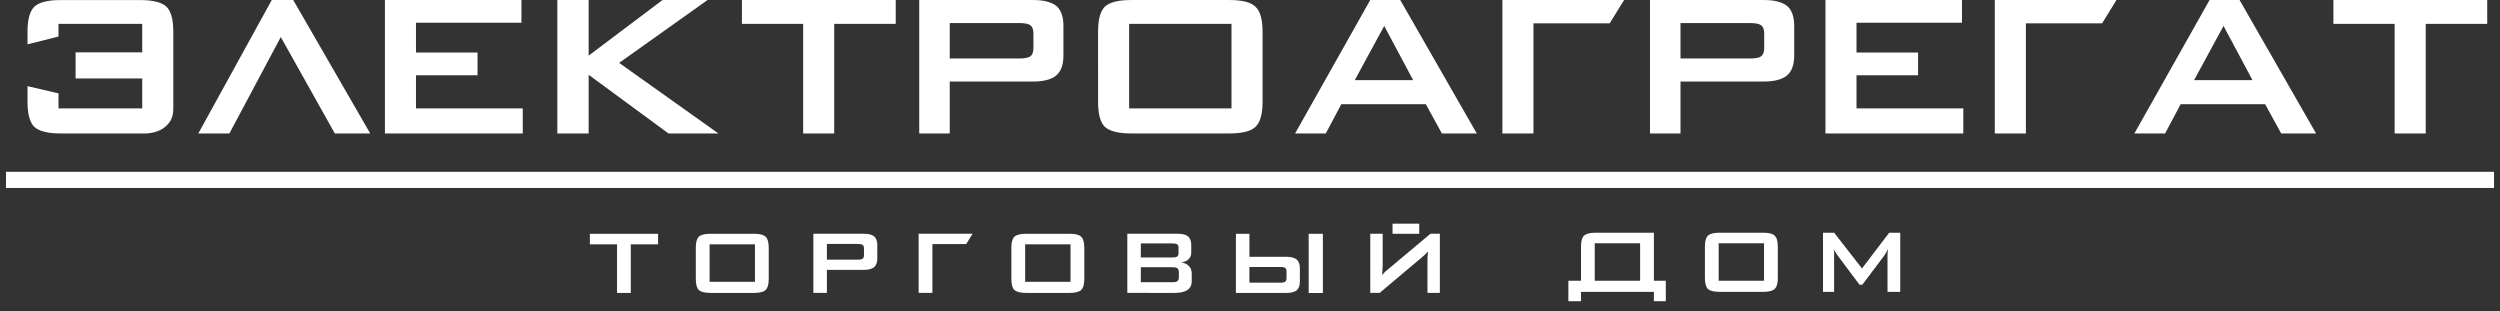 <svg width="209" height="26" viewBox="0 0 209 26" fill="none" xmlns="http://www.w3.org/2000/svg">
<rect x="0" y="0" width="209" height="26" fill="#333333" stroke="none"/>
<path fill-rule="evenodd" clip-rule="evenodd" d="M4.891 1.994H11.891V4.374H6.32V6.557H11.891V9.064H4.891V7.807L2.301 7.202V8.52C2.301 9.525 2.488 10.217 2.858 10.598C3.261 10.969 3.997 11.156 5.067 11.156H12.176C12.472 11.156 12.799 11.097 13.159 10.973C13.516 10.85 13.829 10.63 14.091 10.321C14.355 10.011 14.488 9.59 14.488 9.064V3.898V2.641C14.488 1.637 14.301 0.945 13.922 0.566C13.529 0.193 12.795 0.005 11.722 0.005H5.067C3.994 0.005 3.259 0.192 2.858 0.571C2.487 0.949 2.301 1.641 2.301 2.641V3.705L4.891 3.056V1.994ZM24.514 0.002L30.95 11.156H27.991L23.474 3.096L19.178 11.156H16.58L22.72 0.002H24.514ZM32.179 11.155V0.002H43.592V1.903H34.776V4.392H39.922V6.293H34.776V9.06H43.703V11.156H32.179V11.155ZM46.593 11.155V0.002H49.211V4.652L55.387 0.002H59.152L51.761 5.257L60.059 11.156H55.886L49.212 6.252V11.156H46.593V11.155ZM69.739 1.994V11.156H67.144V1.994H62.025V0.002H74.883V1.994H69.739ZM85.23 1.928H79.398V4.889H85.229C85.684 4.889 85.992 4.824 86.159 4.694C86.319 4.564 86.395 4.333 86.395 4.002V2.814C86.395 2.483 86.317 2.252 86.159 2.123C85.993 1.994 85.684 1.928 85.23 1.928ZM76.848 11.155V0.002H86.371C87.246 0.002 87.898 0.167 88.319 0.503C88.709 0.845 88.903 1.4 88.903 2.168V4.652C88.903 5.4 88.709 5.948 88.319 6.293C87.906 6.643 87.258 6.816 86.371 6.816H79.398V11.155H76.848ZM91.799 2.638C91.799 1.629 91.987 0.938 92.357 0.568C92.756 0.188 93.491 0.002 94.564 0.002H102.78C103.86 0.002 104.588 0.189 104.963 0.568C105.354 0.935 105.55 1.626 105.55 2.638V8.516C105.55 9.535 105.354 10.227 104.963 10.598C104.583 10.969 103.855 11.156 102.78 11.156H94.565C93.495 11.156 92.761 10.97 92.358 10.598C91.987 10.223 91.8 9.532 91.8 8.516L91.799 2.638ZM94.396 9.06H102.953V1.994H94.396V9.06ZM113.258 6.701H118.141L115.72 2.167L113.258 6.701ZM108.27 11.155L114.553 0.001H117.06L123.457 11.155H120.54L119.2 8.713H112.133L110.835 11.155H108.27ZM125.6 11.155V0.002H135.775L134.568 1.951H128.197V11.156H125.6V11.155ZM146.32 1.928H140.489V4.889H146.32C146.773 4.889 147.084 4.824 147.248 4.694C147.408 4.564 147.487 4.333 147.487 4.002V2.814C147.487 2.483 147.408 2.252 147.248 2.123C147.085 1.994 146.774 1.928 146.32 1.928ZM137.939 11.155V0.002H147.462C148.337 0.002 148.988 0.167 149.411 0.503C149.8 0.845 149.995 1.4 149.995 2.168V4.652C149.995 5.4 149.8 5.948 149.411 6.293C148.997 6.643 148.347 6.816 147.462 6.816H140.489V11.155H137.939ZM152.608 11.155V0.002H164.021V1.903H155.204V4.392H160.35V6.293H155.204V9.06H164.133V11.156H152.608V11.155ZM166.766 11.155V0.002H176.94L175.734 1.951H169.364V11.156H166.766V11.155ZM183.424 6.701H188.308L185.887 2.167L183.424 6.701ZM178.435 11.155L184.721 0.001H187.228L193.624 11.155H190.706L189.367 8.713H182.301L181.004 11.155H178.435ZM202.79 1.994V11.156H200.192V1.994H195.074V0.002H207.932V1.994H202.79Z" fill="white"/>
<path fill-rule="evenodd" clip-rule="evenodd" d="M52.735 20.426V24.487H51.584V20.426H49.315V19.543H55.015V20.426H52.735ZM58.17 20.711C58.17 20.264 58.253 19.957 58.418 19.792C58.594 19.624 58.921 19.543 59.397 19.543H63.038C63.517 19.543 63.84 19.624 64.006 19.792C64.18 19.956 64.267 20.261 64.267 20.711V23.316C64.267 23.768 64.18 24.074 64.006 24.24C63.838 24.404 63.515 24.487 63.038 24.487H59.397C58.923 24.487 58.596 24.404 58.418 24.24C58.253 24.073 58.17 23.767 58.17 23.316V20.711ZM59.322 23.558H63.115V20.426H59.322V23.558ZM71.713 20.395H69.128V21.708H71.713C71.913 21.708 72.052 21.679 72.124 21.622C72.195 21.564 72.229 21.463 72.229 21.316V20.789C72.229 20.641 72.195 20.539 72.124 20.482C72.052 20.426 71.914 20.395 71.713 20.395ZM67.997 24.486V19.542H72.22C72.608 19.542 72.897 19.615 73.083 19.763C73.254 19.915 73.342 20.161 73.342 20.499V21.602C73.342 21.934 73.255 22.176 73.083 22.329C72.899 22.484 72.612 22.561 72.22 22.561H69.128V24.485H67.997V24.486ZM76.798 24.486V19.542H81.308L80.772 20.405H77.948V24.486H76.798ZM84.551 20.711C84.551 20.264 84.635 19.957 84.798 19.792C84.976 19.624 85.301 19.543 85.778 19.543H89.42C89.898 19.543 90.22 19.624 90.387 19.792C90.56 19.956 90.647 20.261 90.647 20.711V23.316C90.647 23.768 90.561 24.074 90.387 24.24C90.219 24.404 89.896 24.487 89.42 24.487H85.778C85.303 24.487 84.978 24.404 84.798 24.24C84.635 24.073 84.551 23.767 84.551 23.316V20.711ZM85.703 23.558H89.496V20.426H85.703V23.558ZM97.998 20.349H95.373V21.524H97.998C98.192 21.524 98.329 21.498 98.409 21.448C98.487 21.389 98.526 21.297 98.526 21.172V20.7C98.526 20.575 98.488 20.481 98.409 20.422C98.33 20.375 98.192 20.349 97.998 20.349ZM97.998 22.34H95.373V23.594H97.998C98.22 23.594 98.366 23.563 98.439 23.5C98.516 23.432 98.554 23.317 98.554 23.156V22.782C98.554 22.618 98.516 22.503 98.439 22.436C98.366 22.371 98.219 22.34 97.998 22.34ZM94.244 24.486V19.542H98.477C98.864 19.542 99.149 19.617 99.332 19.773C99.502 19.925 99.59 20.169 99.59 20.5V21.103C99.59 21.335 99.515 21.522 99.368 21.669C99.217 21.821 99.006 21.909 98.736 21.936C99.023 21.974 99.242 22.078 99.397 22.245C99.552 22.406 99.629 22.619 99.629 22.887V23.517C99.629 23.837 99.507 24.081 99.263 24.249C99.029 24.407 98.664 24.487 98.17 24.487L94.244 24.486ZM107.039 23.632H104.45V22.319H107.039C107.236 22.319 107.375 22.348 107.451 22.405C107.519 22.467 107.554 22.569 107.554 22.712V23.24C107.554 23.383 107.518 23.486 107.451 23.546C107.376 23.603 107.237 23.632 107.039 23.632ZM103.322 19.543V24.487H107.545C107.935 24.487 108.222 24.415 108.408 24.267C108.582 24.113 108.669 23.866 108.669 23.527V22.425C108.669 22.095 108.582 21.852 108.408 21.699C108.225 21.547 107.937 21.47 107.545 21.47H104.451V19.543H103.322ZM109.405 24.497V19.543H110.592V24.497H109.405ZM120.372 24.486V19.542H119.586L116.11 22.456C115.965 22.57 115.858 22.656 115.793 22.721C115.718 22.797 115.637 22.888 115.546 22.991C115.553 22.89 115.559 22.784 115.567 22.666C115.574 22.548 115.58 22.462 115.583 22.406C115.589 22.329 115.592 22.239 115.592 22.137V19.541H114.555V24.485H115.341L118.971 21.428C119.076 21.339 119.153 21.268 119.199 21.218C119.277 21.141 119.339 21.077 119.381 21.025C119.378 21.082 119.374 21.158 119.365 21.25C119.354 21.344 119.349 21.413 119.345 21.457C119.339 21.553 119.336 21.672 119.336 21.811V24.484H120.372V24.486ZM116.417 19.543V18.698H118.648V19.543H116.417Z" fill="white"/>
<path fill-rule="evenodd" clip-rule="evenodd" d="M132.173 20.622C132.173 20.176 132.254 19.87 132.42 19.705C132.597 19.536 132.922 19.454 133.397 19.454H137.037H138.266V23.468H139.261V25.183H138.266V24.398H132.173V25.183H131.117V23.468H132.173V20.622ZM133.32 23.468H137.114V20.337H133.32V23.468ZM142.53 20.622C142.53 20.176 142.613 19.87 142.777 19.705C142.954 19.536 143.279 19.454 143.755 19.454H147.398C147.877 19.454 148.2 19.536 148.366 19.705C148.54 19.867 148.626 20.173 148.626 20.622V23.228C148.626 23.681 148.54 23.986 148.366 24.152C148.198 24.316 147.876 24.399 147.398 24.399H143.755C143.281 24.399 142.955 24.316 142.777 24.152C142.613 23.986 142.53 23.679 142.53 23.228V20.622ZM143.681 23.468H147.474V20.337H143.681V23.468ZM152.403 24.398V19.454H153.333L155.661 22.442L157.939 19.454H158.86V24.398H157.796V21.341C157.796 21.253 157.8 21.178 157.807 21.121C157.814 21.045 157.825 20.943 157.834 20.815C157.801 20.876 157.772 20.936 157.744 20.991C157.717 21.048 157.693 21.094 157.671 21.132C157.62 21.226 157.578 21.293 157.546 21.334L155.688 23.805H155.458L153.601 21.325C153.542 21.248 153.485 21.158 153.428 21.055C153.368 20.963 153.325 20.881 153.303 20.816C153.312 20.92 153.323 21.017 153.332 21.105V21.343V24.4H152.403V24.398Z" fill="white"/>
<path d="M208.5 14.363H0.5V15.714H208.5V14.363Z" fill="white"/>
</svg>
